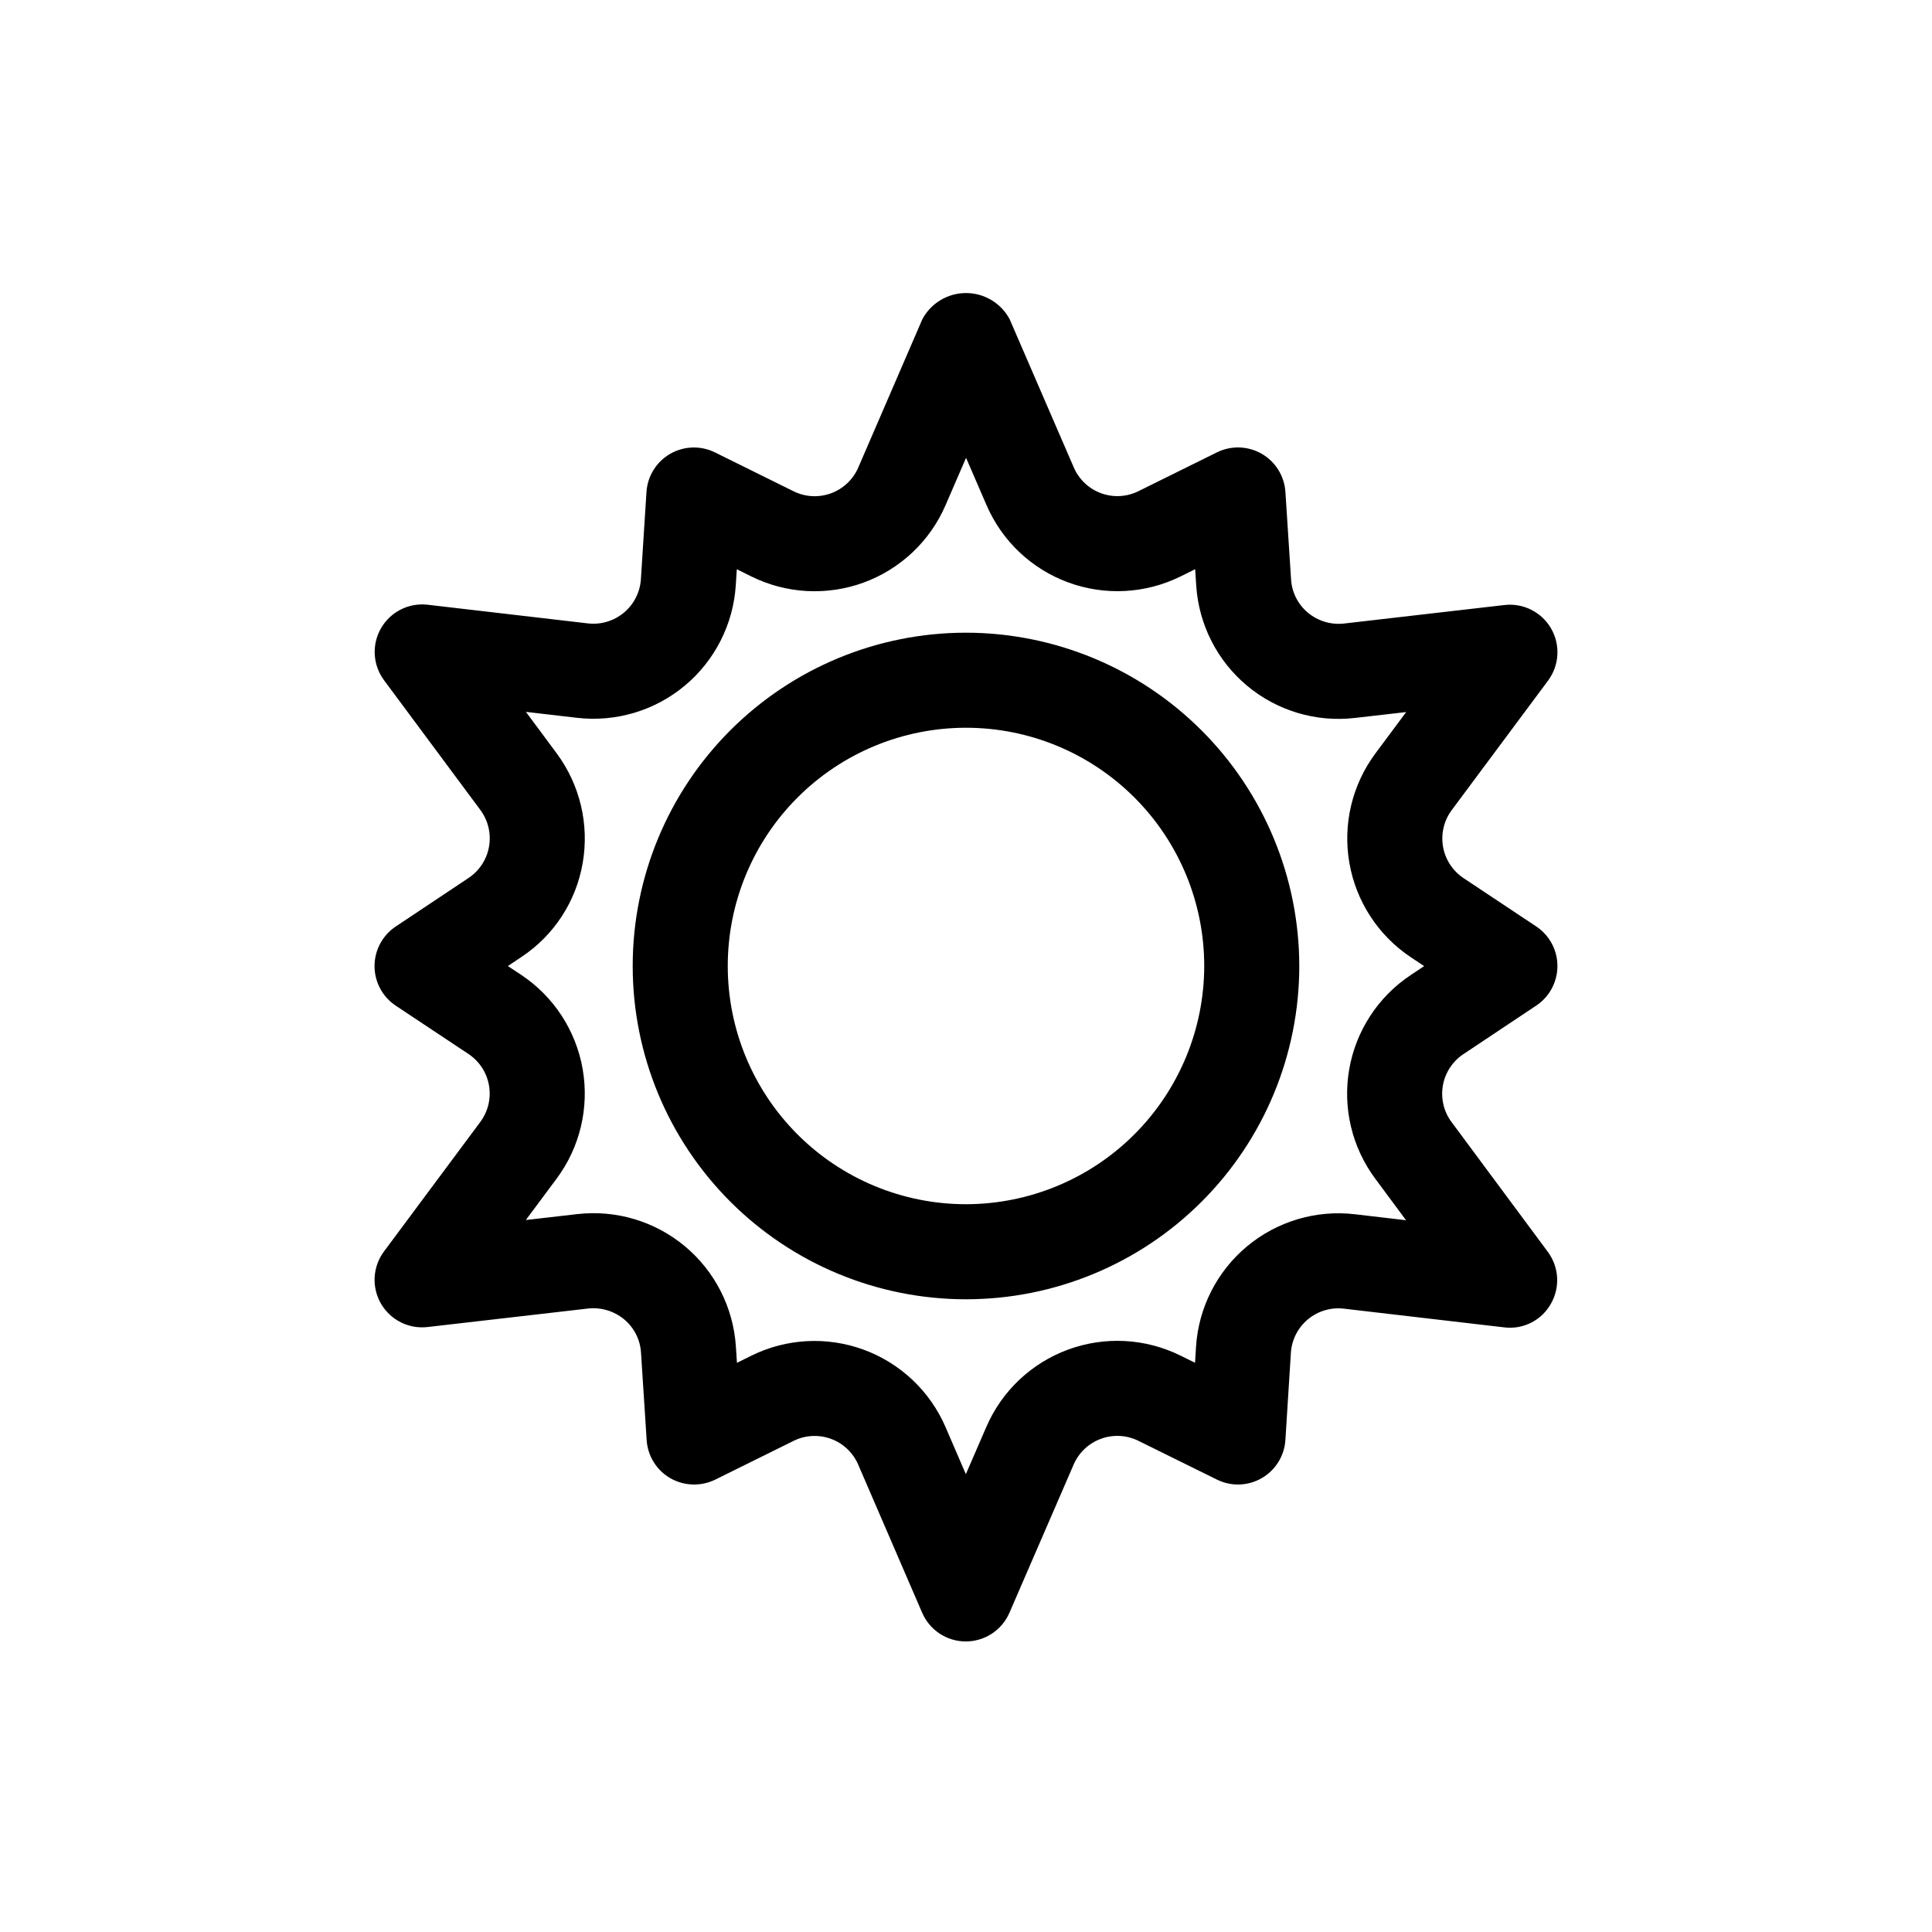 <?xml version="1.0" encoding="UTF-8"?>
<!-- Uploaded to: ICON Repo, www.svgrepo.com, Generator: ICON Repo Mixer Tools -->
<svg fill="#000000" width="800px" height="800px" version="1.1" viewBox="144 144 512 512" xmlns="http://www.w3.org/2000/svg">
 <path d="m400 311.67c-23.426 0-45.895 9.305-62.457 25.871-16.566 16.562-25.871 39.031-25.871 62.457s9.305 45.891 25.871 62.453c16.562 16.566 39.031 25.871 62.457 25.871s45.891-9.305 62.453-25.871c16.566-16.562 25.871-39.027 25.871-62.453-0.023-23.418-9.336-45.871-25.898-62.43-16.559-16.559-39.008-25.875-62.426-25.898zm0 151.46c-16.746 0-32.805-6.648-44.645-18.492-11.84-11.84-18.492-27.898-18.492-44.641 0-16.746 6.652-32.805 18.492-44.645 11.84-11.84 27.898-18.492 44.645-18.492 16.742 0 32.801 6.652 44.641 18.492 11.844 11.84 18.492 27.898 18.492 44.645-0.02 16.738-6.676 32.785-18.512 44.621-11.836 11.836-27.883 18.492-44.621 18.512zm128.67-21.785-0.004 0.004c-2.055-2.773-2.879-6.266-2.289-9.664 0.594-3.398 2.555-6.406 5.426-8.32l19.324-12.879v0.004c3.508-2.34 5.609-6.277 5.609-10.492-0.004-4.215-2.113-8.148-5.621-10.48l-19.273-12.816c-2.875-1.918-4.836-4.93-5.426-8.332-0.59-3.406 0.242-6.902 2.301-9.676l25.535-34.328c2.996-4.031 3.312-9.457 0.805-13.809-2.512-4.348-7.367-6.793-12.355-6.219l-42.547 4.906v0.004c-3.426 0.371-6.863-0.656-9.52-2.856-2.66-2.203-4.285-5.41-4.488-8.855l-1.5-23.172c-0.273-4.203-2.625-7.992-6.273-10.098s-8.109-2.25-11.883-0.383l-20.789 10.281v0.004c-3.09 1.531-6.676 1.727-9.914 0.539-3.242-1.191-5.852-3.656-7.219-6.824l-17.008-39.301c-2.285-4.266-6.731-6.926-11.566-6.922-4.84 0-9.281 2.668-11.559 6.934l-16.988 39.312c-1.367 3.168-3.981 5.637-7.223 6.824-3.242 1.191-6.828 0.992-9.922-0.539l-20.824-10.297c-3.777-1.867-8.238-1.723-11.887 0.383-3.648 2.109-6 5.902-6.269 10.109l-1.477 23.113c-0.227 3.445-1.855 6.648-4.508 8.859-2.652 2.211-6.094 3.242-9.523 2.848l-42.473-4.945c-4.988-0.582-9.844 1.859-12.359 6.207-2.512 4.348-2.199 9.777 0.797 13.809l25.535 34.391c2.051 2.773 2.879 6.266 2.289 9.664-0.59 3.398-2.547 6.41-5.414 8.328l-19.324 12.879c-3.504 2.34-5.609 6.277-5.609 10.492 0.004 4.211 2.113 8.148 5.621 10.48l19.273 12.805h0.004c2.875 1.914 4.844 4.926 5.434 8.328 0.594 3.406-0.238 6.906-2.301 9.68l-25.531 34.328c-2.996 4.031-3.312 9.457-0.805 13.805 2.512 4.352 7.363 6.797 12.355 6.219l42.547-4.906c3.43-0.371 6.867 0.656 9.531 2.852 2.656 2.199 4.281 5.402 4.488 8.844l1.5 23.172v0.004c0.273 4.203 2.629 7.992 6.273 10.098 3.656 2.082 8.102 2.223 11.883 0.383l20.762-10.27v-0.004c3.094-1.535 6.684-1.73 9.93-0.539 3.242 1.191 5.852 3.664 7.215 6.836l16.949 39.25h0.004c1.988 4.613 6.527 7.598 11.547 7.602h0.012c5.019 0 9.562-2.981 11.562-7.59l17.023-39.297c1.375-3.164 3.984-5.629 7.227-6.816 3.238-1.188 6.824-0.996 9.918 0.531l20.824 10.281c3.777 1.867 8.238 1.719 11.883-0.395 3.648-2.109 5.996-5.902 6.262-10.109l1.453-23.074h-0.004c0.219-3.449 1.844-6.656 4.492-8.871 2.652-2.219 6.098-3.246 9.531-2.852l42.496 4.957c4.996 0.633 9.879-1.816 12.359-6.199 2.523-4.348 2.215-9.777-0.785-13.812zm-10.824-38.941-0.004 0.004c-8.621 5.731-14.508 14.754-16.285 24.953-1.777 10.203 0.715 20.684 6.891 28.992l8.168 11.02-13.566-1.586c-10.301-1.203-20.645 1.883-28.605 8.531-7.957 6.648-12.836 16.273-13.488 26.625l-0.258 4.207-3.863-1.906h0.004c-9.285-4.586-20.039-5.164-29.758-1.598-9.719 3.562-17.551 10.953-21.672 20.453l-5.449 12.57-5.398-12.508v-0.004c-4.117-9.5-11.949-16.902-21.668-20.473-9.723-3.57-20.48-3-29.77 1.582l-3.824 1.895-0.281-4.316-0.004-0.004c-0.672-10.324-5.551-19.926-13.496-26.559-7.945-6.633-18.262-9.715-28.547-8.531l-13.617 1.562 8.156-10.961c6.184-8.32 8.68-18.816 6.902-29.031-1.781-10.215-7.676-19.25-16.312-24.988l-3.519-2.324 3.578-2.387h0.004c8.641-5.715 14.527-14.75 16.262-24.957 1.758-10.203-0.73-20.684-6.887-29.004l-8.168-11.008 13.543 1.574c10.293 1.191 20.625-1.891 28.578-8.531 7.953-6.641 12.832-16.258 13.496-26.598l0.27-4.242 3.875 1.918h0.004c9.285 4.59 20.047 5.164 29.77 1.598 9.723-3.57 17.555-10.973 21.668-20.48l5.438-12.57 5.438 12.57c4.109 9.504 11.945 16.902 21.664 20.465 9.723 3.566 20.48 2.984 29.762-1.605l3.852-1.906 0.281 4.316c0.664 10.328 5.539 19.934 13.48 26.57 7.945 6.633 18.266 9.719 28.547 8.531l13.617-1.562-8.156 10.961c-6.184 8.32-8.68 18.816-6.902 29.027 1.777 10.215 7.668 19.25 16.301 24.996l3.519 2.336z"/>
</svg>